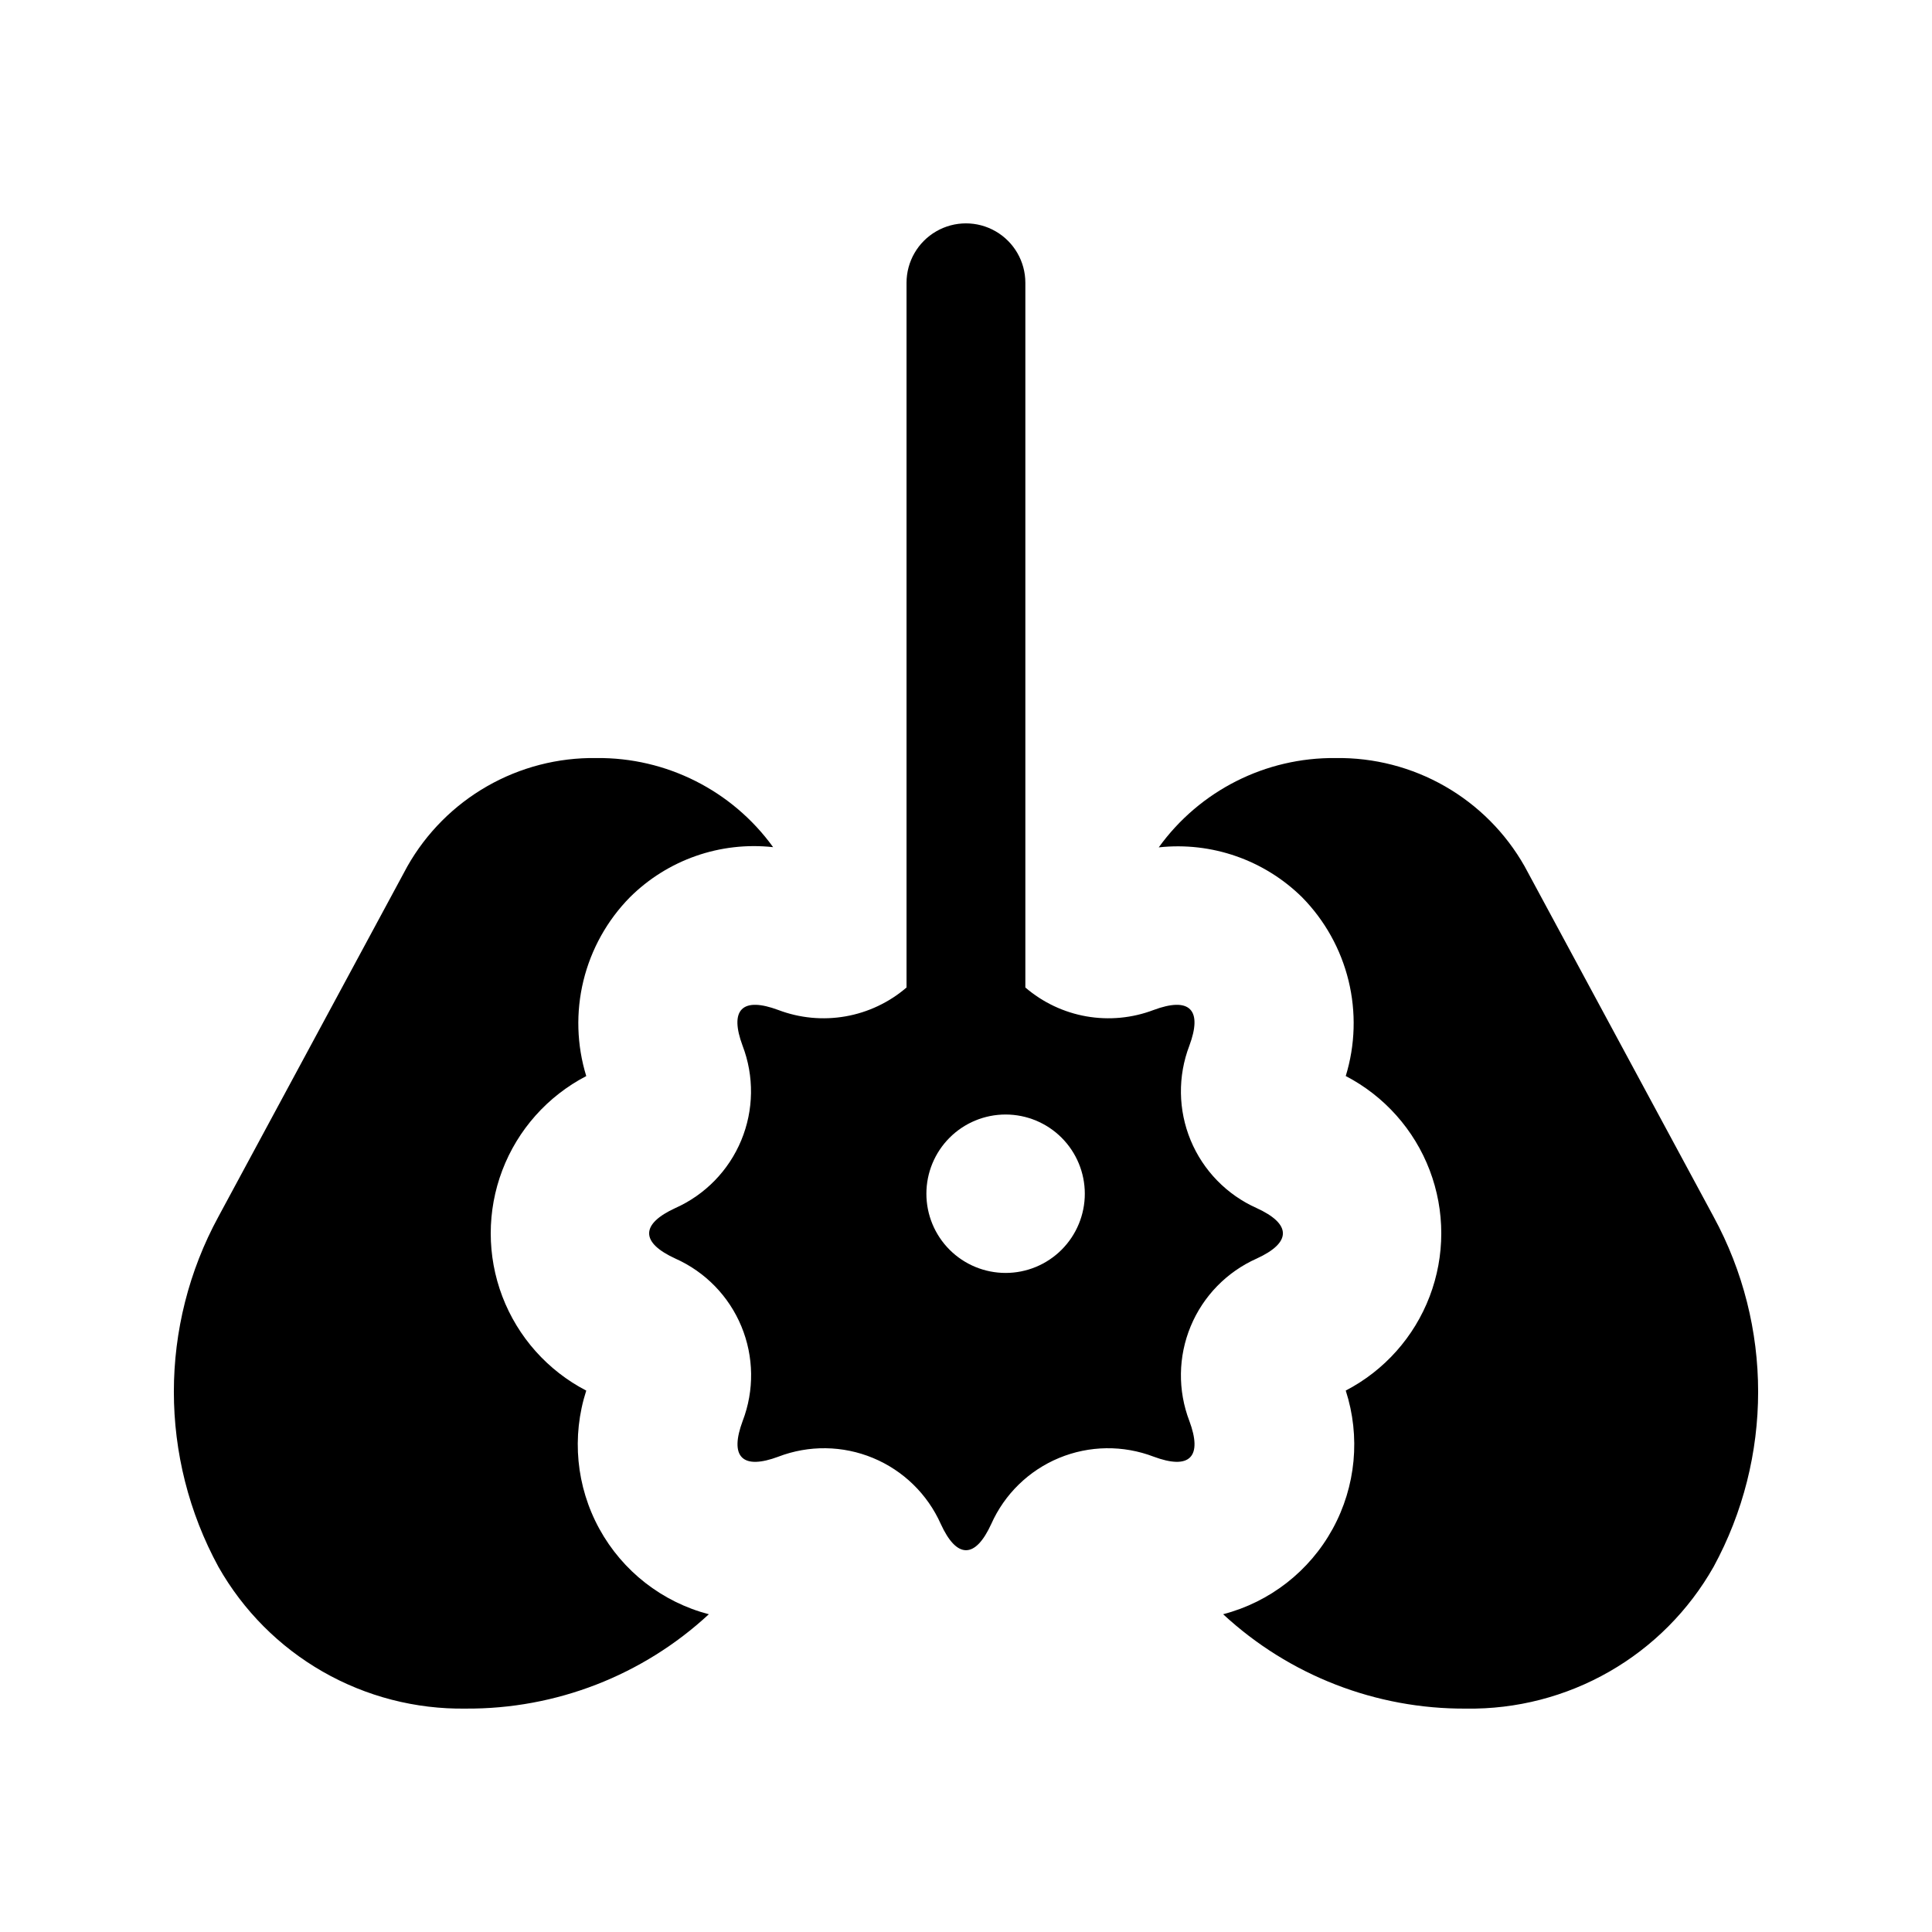 <?xml version="1.0" encoding="UTF-8"?>
<!-- Uploaded to: SVG Repo, www.svgrepo.com, Generator: SVG Repo Mixer Tools -->
<svg fill="#000000" width="800px" height="800px" version="1.1" viewBox="144 144 512 512" xmlns="http://www.w3.org/2000/svg">
 <path d="m459.37 411.47c-1.68-1.68-5.039-1.527-9.633 0.18-5.68 2.16-11.836 2.746-17.82 1.699-5.988-1.047-11.578-3.691-16.188-7.652v-186.76c0-5.625-3-10.82-7.871-13.633s-10.871-2.812-15.742 0c-4.871 2.812-7.875 8.008-7.875 13.633v186.76c-4.606 3.961-10.199 6.606-16.184 7.652-5.984 1.047-12.141 0.461-17.82-1.699-4.606-1.707-7.953-1.863-9.633-0.18-1.68 1.68-1.527 5.039 0.18 9.633 3.102 8.098 2.981 17.074-0.34 25.086-3.32 8.012-9.582 14.441-17.504 17.973-4.434 2.047-6.91 4.305-6.91 6.684s2.477 4.637 6.941 6.684h-0.004c7.922 3.527 14.188 9.957 17.508 17.969 3.32 8.012 3.441 16.988 0.336 25.086-1.707 4.606-1.863 7.953-0.18 9.637 1.68 1.68 5.039 1.527 9.633-0.18v-0.004c8.098-3.102 17.074-2.981 25.086 0.34 8.012 3.32 14.441 9.582 17.973 17.504 2.047 4.465 4.305 6.941 6.684 6.941 2.379 0 4.637-2.477 6.684-6.941 3.527-7.922 9.961-14.184 17.969-17.504 8.012-3.32 16.992-3.441 25.086-0.34 4.606 1.707 7.953 1.863 9.633 0.18 1.68-1.68 1.527-5.039-0.18-9.637v0.004c-3.102-8.098-2.981-17.074 0.34-25.086 3.316-8.012 9.582-14.441 17.504-17.969 4.465-2.047 6.941-4.309 6.941-6.684s-2.477-4.637-6.941-6.684c-7.918-3.531-14.184-9.961-17.504-17.973-3.32-8.012-3.441-16.988-0.34-25.086 1.703-4.602 1.855-7.953 0.172-9.633zm-48.875 69.871c-5.57 0-10.91-2.211-14.844-6.148-3.938-3.938-6.148-9.277-6.148-14.844 0-5.566 2.211-10.906 6.148-14.844 3.934-3.938 9.273-6.148 14.844-6.148 5.566 0 10.906 2.211 14.844 6.148 3.934 3.938 6.148 9.277 6.148 14.844 0 5.566-2.215 10.906-6.148 14.844-3.938 3.938-9.277 6.148-14.844 6.148zm187.61 77.902c-6.551 11.562-16.094 21.152-27.625 27.758-11.531 6.606-24.629 9.992-37.918 9.797-23.871 0.156-46.906-8.785-64.418-25.012 12.379-3.223 22.883-11.41 29.031-22.629s7.402-24.473 3.461-36.645c10.223-5.309 18.141-14.195 22.242-24.961 4.102-10.766 4.102-22.664 0-33.434-4.102-10.766-12.02-19.648-22.242-24.961 2.523-8.207 2.777-16.941 0.742-25.281-2.039-8.34-6.293-15.973-12.312-22.094-10.035-9.891-23.98-14.746-37.984-13.223 10.848-15.043 28.336-23.871 46.883-23.668 10.152-0.148 20.156 2.434 28.965 7.481 8.809 5.047 16.098 12.371 21.102 21.203l50.07 92.832v0.004c15.762 28.938 15.762 63.895 0.004 92.832zm-346.14-185.67c5.008-8.832 12.297-16.156 21.105-21.203 8.809-5.047 18.812-7.629 28.965-7.481 18.527-0.203 35.996 8.602 46.852 23.617-14.008-1.539-27.961 3.34-37.953 13.277-6.023 6.121-10.277 13.758-12.316 22.102-2.035 8.34-1.777 17.078 0.746 25.285-10.223 5.312-18.141 14.195-22.242 24.961-4.098 10.77-4.098 22.668 0 33.434 4.102 10.77 12.02 19.652 22.242 24.961-3.93 12.172-2.676 25.422 3.473 36.633 6.148 11.215 16.641 19.402 29.016 22.633-17.512 16.219-40.547 25.16-64.414 25.004-13.289 0.195-26.387-3.191-37.918-9.797-11.531-6.606-21.07-16.195-27.625-27.758-15.758-28.938-15.758-63.895 0-92.832z"/>
</svg>